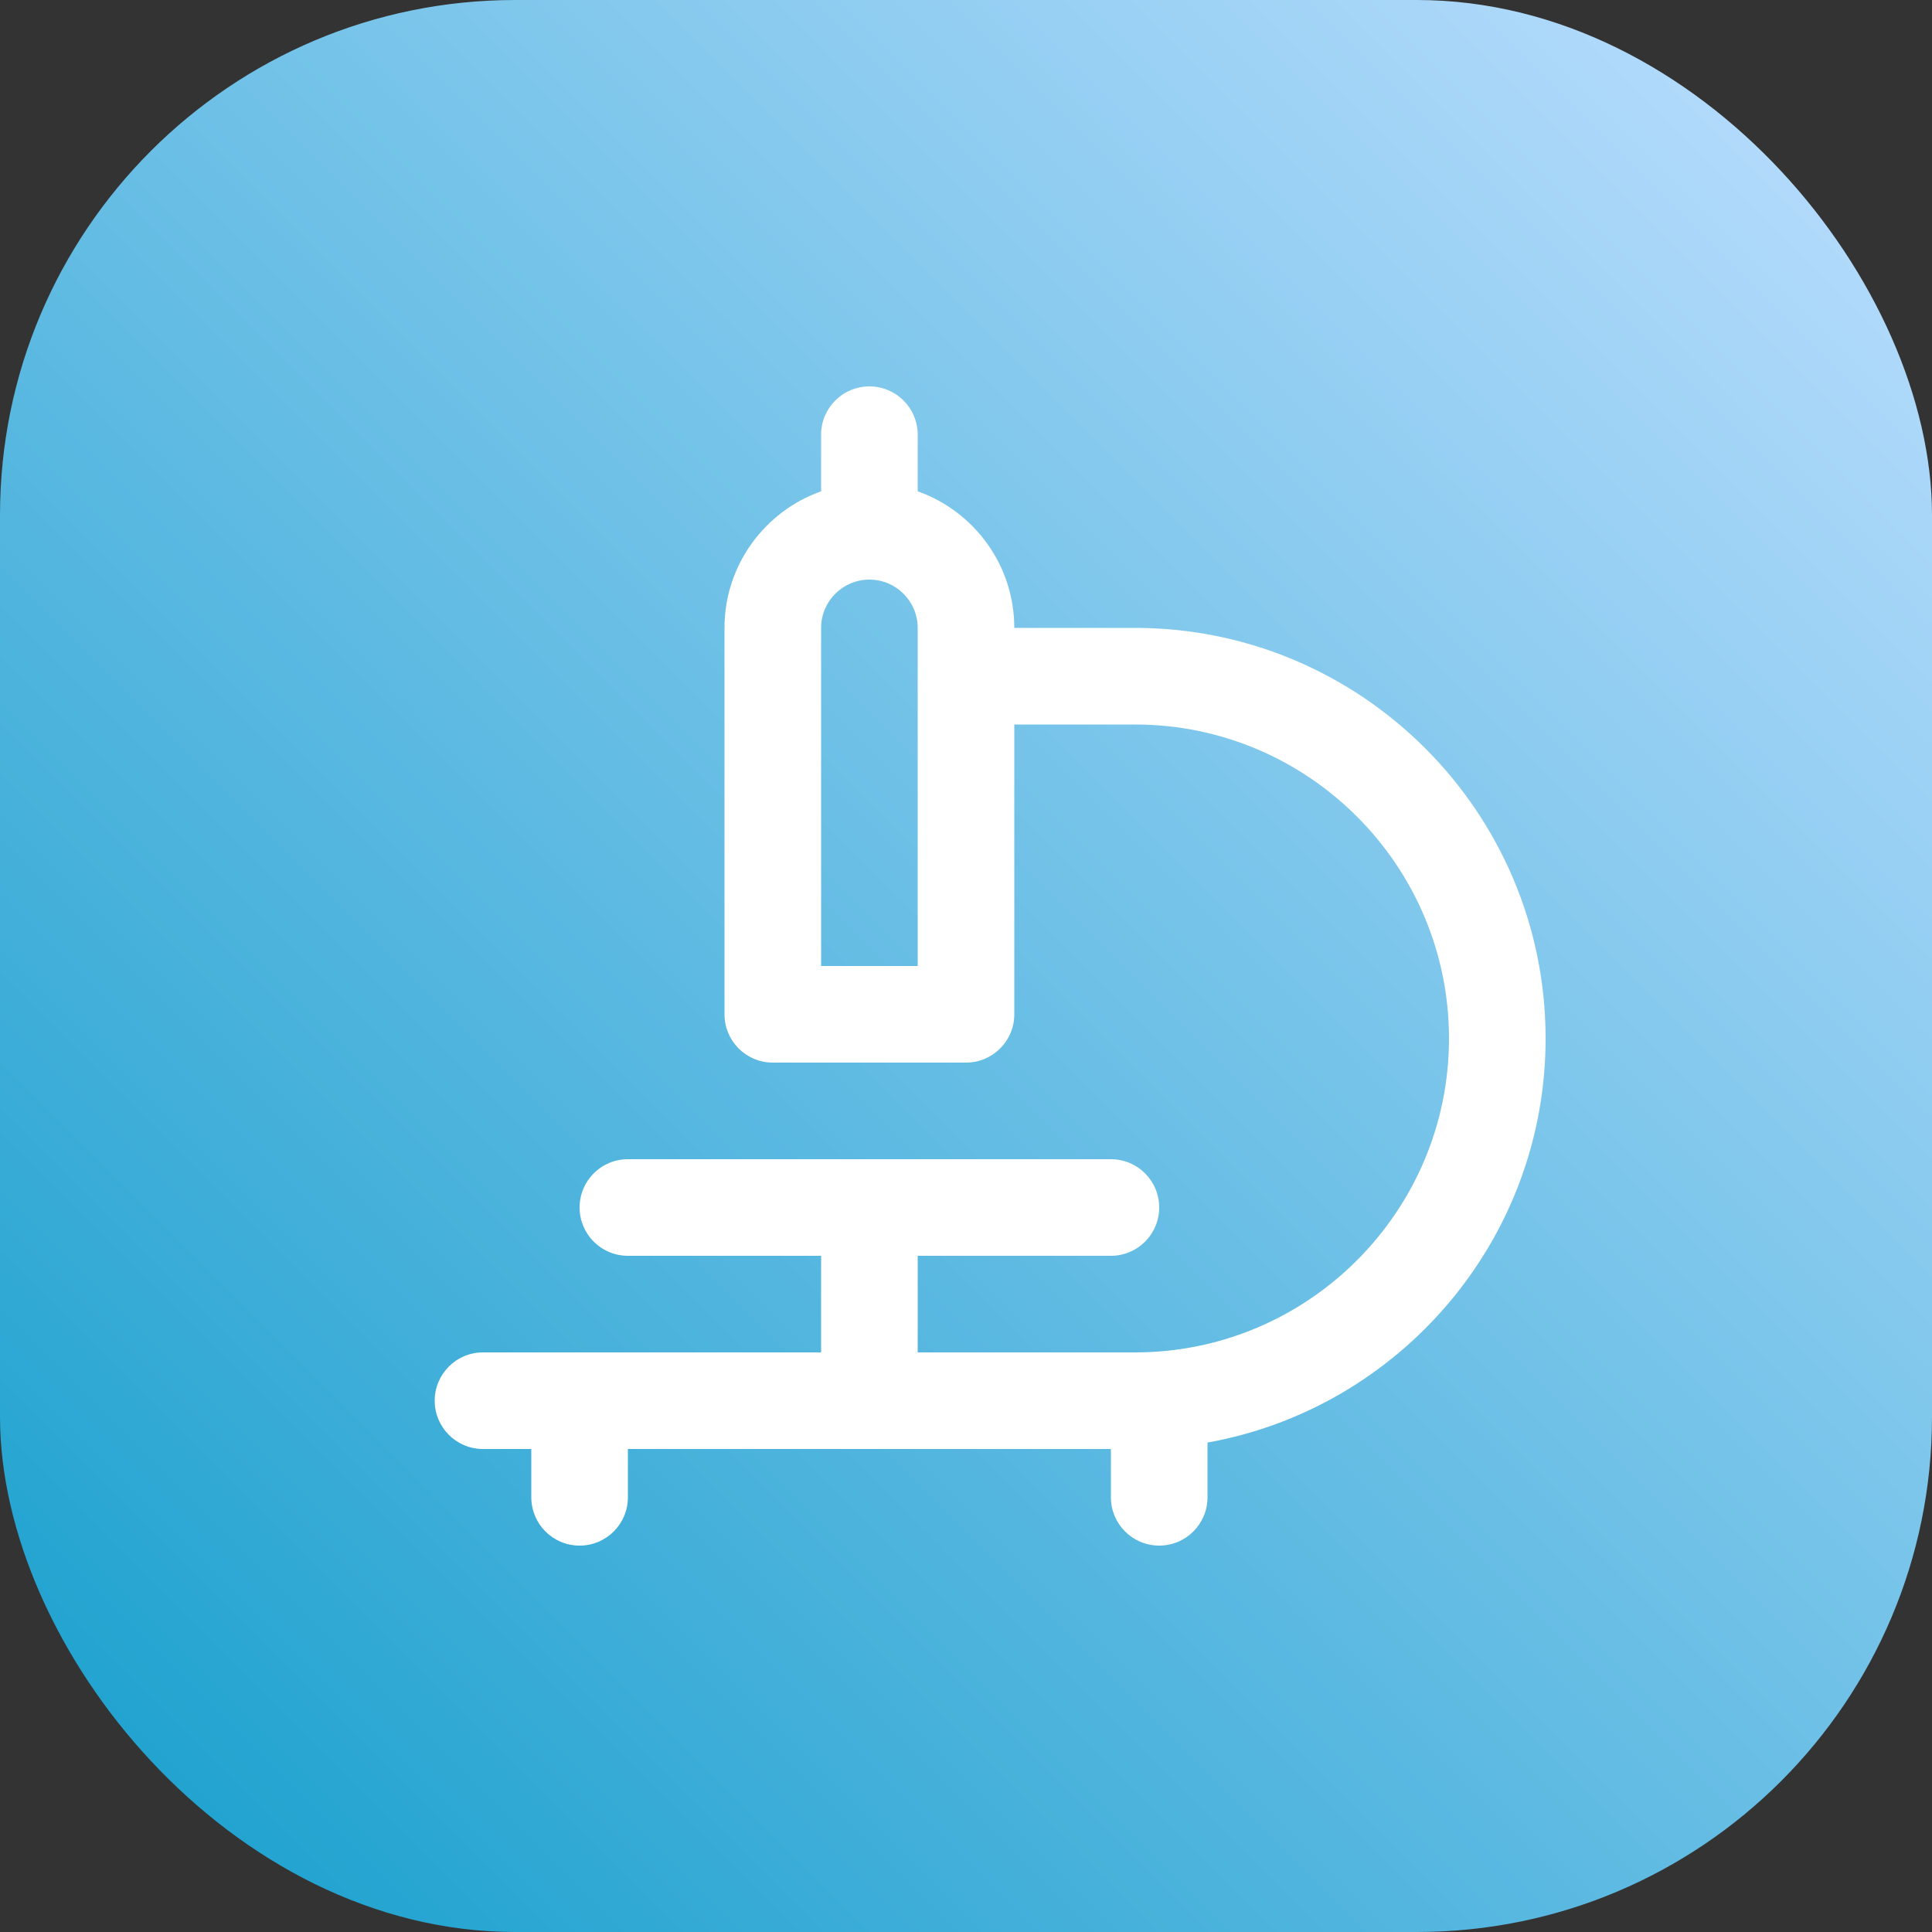 <svg width="30" height="30" viewBox="0 0 30 30" fill="none" xmlns="http://www.w3.org/2000/svg">
<rect x="0" y="0" width="30" height="30" fill="#333333" stroke="none"/>
<rect width="30" height="30" rx="8" fill="url(#paint0_linear_59_3059)"/>
<g clip-path="url(#clip0_59_3059)">
<path d="M24 16.125C24 12.61 21.14 9.75 17.625 9.75H15.75C15.75 8.772 15.123 7.939 14.25 7.629V6.75C14.25 6.336 13.915 6 13.5 6C13.085 6 12.75 6.336 12.75 6.75V7.629C11.877 7.939 11.25 8.772 11.25 9.75V15.75C11.25 16.164 11.585 16.5 12 16.5H15C15.415 16.5 15.75 16.164 15.75 15.75V11.25H17.625C20.313 11.25 22.5 13.437 22.5 16.125C22.5 18.813 20.313 21 17.625 21H14.25V19.5H17.25C17.665 19.5 18 19.164 18 18.75C18 18.336 17.665 18 17.25 18H9.75C9.335 18 9 18.336 9 18.75C9 19.164 9.335 19.5 9.75 19.5H12.75V21H7.5C7.085 21 6.75 21.336 6.75 21.75C6.75 22.164 7.085 22.5 7.5 22.5H8.25V23.25C8.25 23.664 8.585 24 9 24C9.415 24 9.75 23.664 9.75 23.25V22.5H17.25V23.25C17.25 23.664 17.585 24 18 24C18.415 24 18.75 23.664 18.75 23.25V22.4C21.73 21.867 24 19.256 24 16.125ZM14.25 15H12.75V9.75C12.75 9.337 13.086 9 13.5 9C13.914 9 14.25 9.337 14.25 9.75V15Z" fill="white"/>
</g>
<defs>
<linearGradient id="paint0_linear_59_3059" x1="30" y1="0" x2="-0.01" y2="29.99" gradientUnits="userSpaceOnUse">
<stop stop-color="#BFDFFF"/>
<stop offset="1" stop-color="#149ECC"/>
</linearGradient>
<clipPath id="clip0_59_3059">
<rect width="18" height="18" fill="white" transform="translate(6 6)"/>
</clipPath>
</defs>
</svg>
